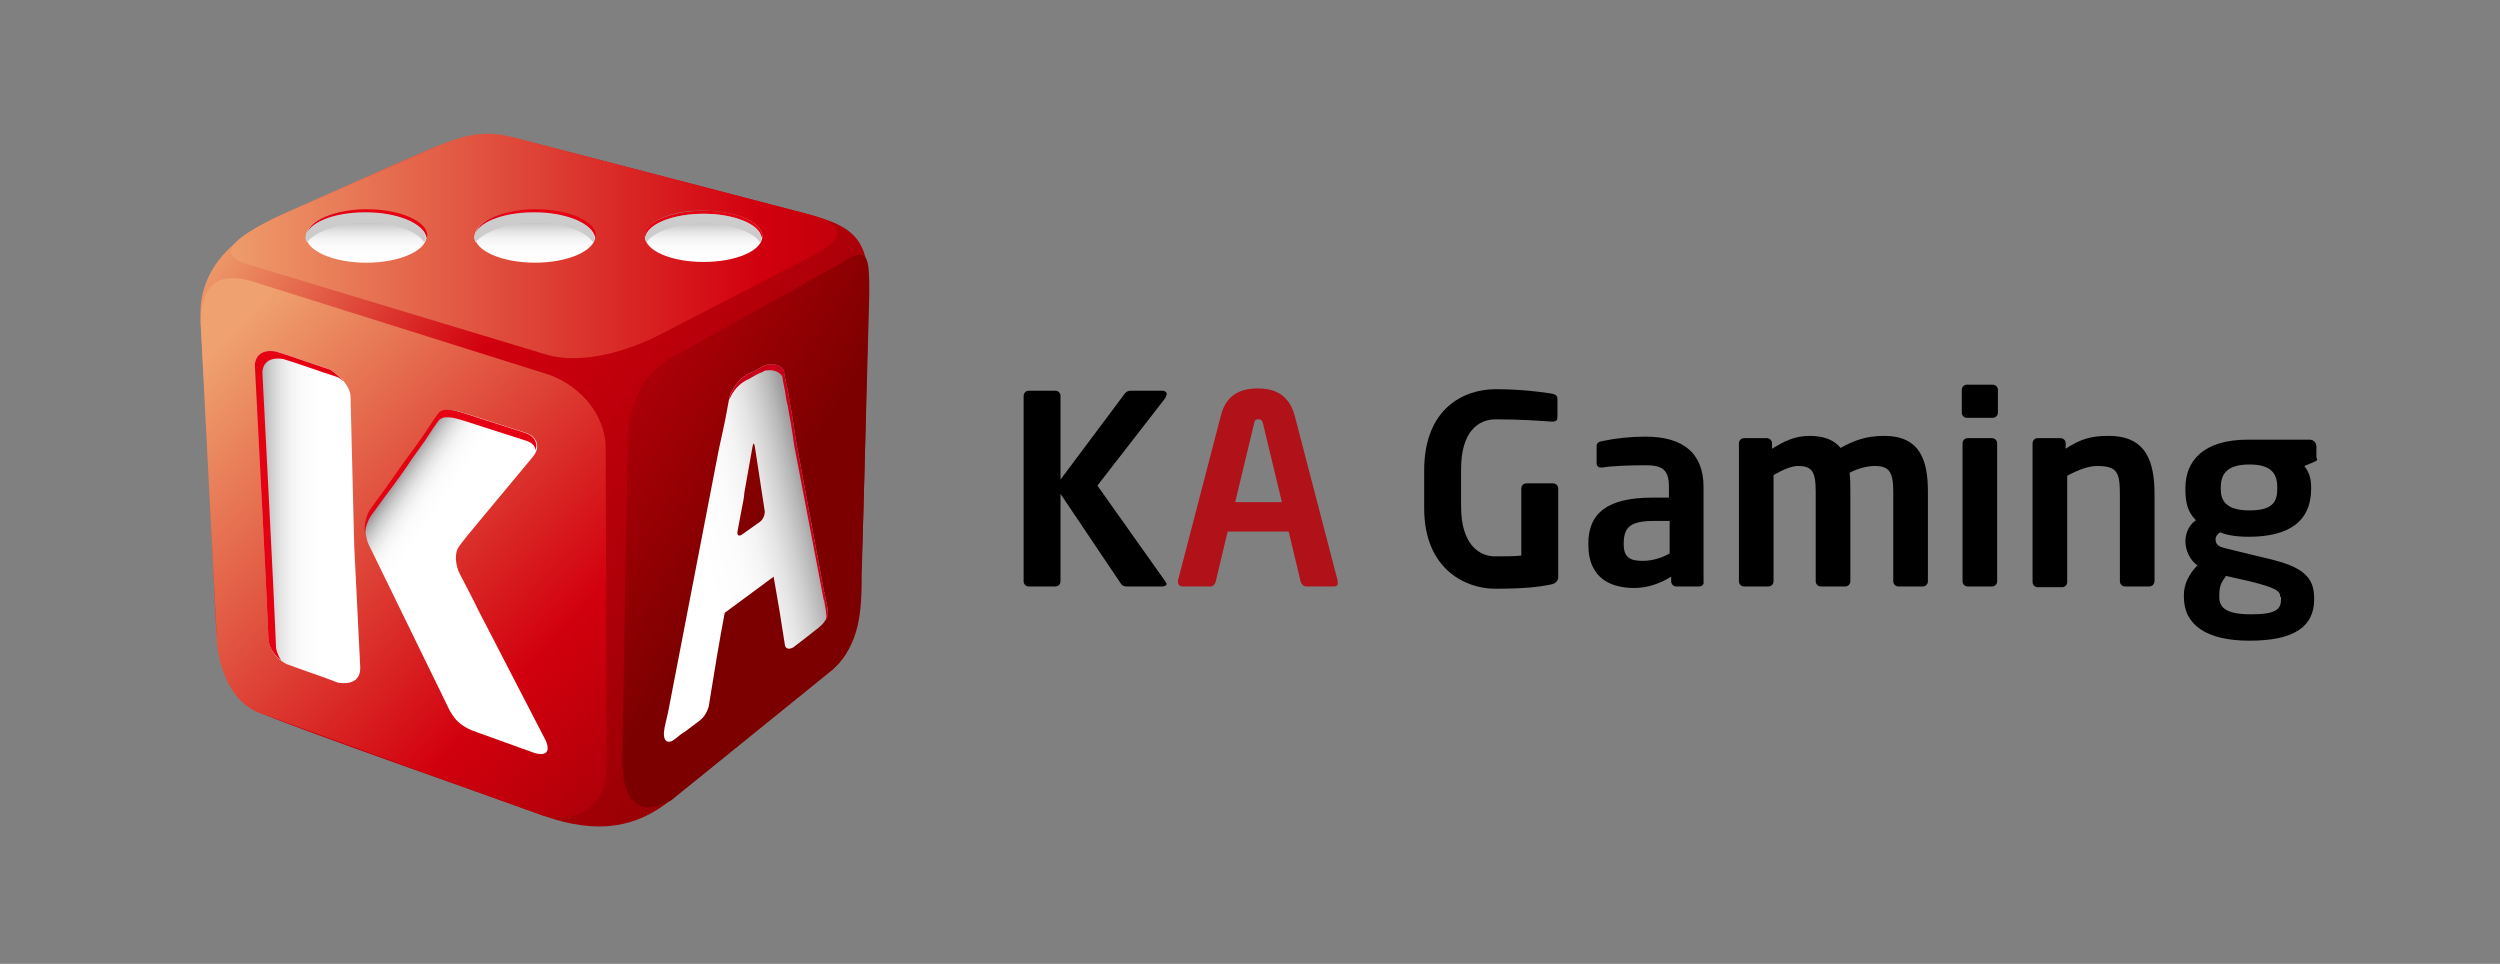 <svg xmlns="http://www.w3.org/2000/svg" width="166" height="64" viewBox="0 0 166 64" fill="none"><rect x="0" y="0" width="166" height="64" fill="#808080" stroke="none"/><path d="M77.168 38.942H74.818C74.618 38.942 74.518 38.892 74.418 38.742L70.418 32.792V38.592C70.42 38.638 70.411 38.684 70.394 38.727C70.377 38.77 70.351 38.809 70.319 38.842C70.286 38.875 70.247 38.901 70.204 38.918C70.161 38.935 70.115 38.943 70.069 38.942H68.319C68.272 38.943 68.227 38.935 68.183 38.918C68.141 38.901 68.102 38.875 68.069 38.842C68.036 38.809 68.01 38.77 67.993 38.727C67.976 38.684 67.968 38.638 67.969 38.592V26.293C67.969 26.093 68.119 25.943 68.319 25.943H70.069C70.269 25.943 70.418 26.093 70.418 26.293V31.843L74.718 26.093C74.818 25.993 74.918 25.943 75.118 25.943H77.118C77.368 25.943 77.468 26.043 77.468 26.143C77.468 26.243 77.418 26.343 77.368 26.443L72.868 32.243L77.368 38.592C77.418 38.692 77.468 38.742 77.468 38.792C77.418 38.892 77.318 38.942 77.168 38.942Z" fill="black"></path><path d="M88.566 38.942H86.717C86.566 38.942 86.417 38.791 86.367 38.641L85.567 35.292H81.517L80.717 38.642C80.668 38.791 80.567 38.942 80.367 38.942H78.518C78.368 38.942 78.217 38.841 78.217 38.641V38.542L81.067 27.593C81.467 25.943 82.767 25.793 83.517 25.793C84.267 25.793 85.517 25.942 85.967 27.593L88.817 38.542V38.641C88.867 38.841 88.766 38.942 88.566 38.942ZM83.867 28.142C83.817 27.942 83.767 27.843 83.567 27.843C83.367 27.843 83.317 27.893 83.267 28.142L82.017 33.342H85.117L83.867 28.142Z" fill="#B11219"></path><path d="M103.065 38.791C102.165 38.991 101.065 39.092 99.265 39.092C97.366 39.092 94.565 37.842 94.565 33.742V31.242C94.565 27.093 97.215 25.843 99.316 25.843C101.015 25.843 102.515 26.043 103.065 26.142C103.315 26.193 103.415 26.293 103.415 26.492V27.643C103.415 27.893 103.365 27.993 103.065 27.993H103.015C102.215 27.942 101.015 27.843 99.316 27.843C98.165 27.843 97.016 28.643 97.016 31.142V33.642C97.016 36.142 98.216 36.942 99.265 36.942C99.915 36.942 100.465 36.942 101.015 36.892V32.442C101.015 32.242 101.165 32.092 101.365 32.092H103.115C103.315 32.092 103.465 32.242 103.465 32.442V38.392C103.441 38.489 103.392 38.578 103.321 38.648C103.251 38.719 103.162 38.768 103.065 38.791ZM112.815 38.942H111.315C111.268 38.943 111.222 38.935 111.179 38.918C111.136 38.901 111.097 38.875 111.065 38.842C111.032 38.809 111.006 38.77 110.989 38.727C110.972 38.684 110.964 38.638 110.965 38.592V38.291C110.164 38.792 109.315 39.042 108.515 39.042C107.065 39.042 105.465 38.492 105.465 36.142V36.092C105.465 34.092 106.715 33.042 109.715 33.042H110.815V32.292C110.815 31.143 110.315 30.892 109.265 30.892C108.165 30.892 106.965 30.943 106.416 31.042H106.315C106.165 31.042 106.015 30.993 106.015 30.743V29.643C106.015 29.442 106.115 29.343 106.365 29.293C107.319 29.092 108.291 28.991 109.265 28.993C111.764 28.993 113.115 30.093 113.115 32.343V38.642C113.165 38.791 113.014 38.942 112.815 38.942ZM110.865 34.592H109.765C108.165 34.592 107.815 35.093 107.815 36.092V36.142C107.815 36.992 108.215 37.242 109.065 37.242C109.715 37.242 110.365 37.042 110.865 36.742V34.592ZM127.662 38.941H126.062C126.016 38.942 125.97 38.934 125.927 38.917C125.884 38.9 125.845 38.874 125.813 38.841C125.78 38.808 125.754 38.769 125.737 38.726C125.72 38.683 125.711 38.637 125.712 38.591V32.641C125.712 31.292 125.413 30.942 124.463 30.942C124.113 30.942 123.463 31.042 122.813 31.392C122.863 31.793 122.863 32.192 122.863 32.641V38.591C122.864 38.638 122.856 38.684 122.839 38.727C122.821 38.77 122.796 38.809 122.763 38.841C122.73 38.874 122.691 38.9 122.648 38.917C122.605 38.934 122.559 38.942 122.513 38.941H120.913C120.867 38.942 120.821 38.934 120.778 38.917C120.735 38.9 120.696 38.874 120.663 38.841C120.63 38.808 120.605 38.769 120.587 38.726C120.57 38.683 120.562 38.637 120.563 38.591V32.641C120.563 31.292 120.314 30.942 119.363 30.942C119.013 30.942 118.463 31.142 117.763 31.542V38.591C117.765 38.638 117.756 38.684 117.739 38.727C117.722 38.77 117.696 38.809 117.664 38.841C117.631 38.874 117.592 38.9 117.549 38.917C117.506 38.934 117.46 38.942 117.414 38.941H115.814C115.767 38.942 115.721 38.934 115.678 38.917C115.635 38.9 115.596 38.874 115.564 38.841C115.531 38.809 115.505 38.77 115.488 38.727C115.471 38.684 115.463 38.638 115.464 38.591V29.443C115.464 29.243 115.614 29.093 115.814 29.093H117.314C117.514 29.093 117.664 29.243 117.664 29.443V29.793C118.413 29.343 119.114 28.943 120.164 28.943C121.163 28.943 121.813 29.243 122.213 29.743C123.113 29.243 123.913 28.943 125.113 28.943C127.512 28.943 128.013 30.593 128.013 32.642V38.592C128.014 38.638 128.006 38.684 127.988 38.727C127.971 38.77 127.945 38.809 127.913 38.842C127.88 38.875 127.841 38.901 127.798 38.918C127.755 38.935 127.709 38.943 127.662 38.942V38.941ZM132.312 27.743H130.612C130.565 27.744 130.519 27.736 130.476 27.719C130.434 27.701 130.395 27.676 130.362 27.643C130.329 27.61 130.303 27.571 130.286 27.528C130.269 27.485 130.261 27.439 130.262 27.393V25.893C130.262 25.693 130.412 25.543 130.612 25.543H132.312C132.512 25.543 132.662 25.693 132.662 25.893V27.393C132.663 27.439 132.655 27.485 132.638 27.528C132.62 27.571 132.595 27.61 132.562 27.643C132.529 27.676 132.49 27.702 132.447 27.719C132.404 27.736 132.358 27.744 132.312 27.743ZM132.262 38.942H130.662C130.616 38.943 130.57 38.935 130.527 38.918C130.484 38.901 130.444 38.875 130.412 38.842C130.379 38.809 130.353 38.77 130.336 38.727C130.319 38.684 130.311 38.638 130.312 38.592V29.443C130.312 29.243 130.462 29.093 130.662 29.093H132.262C132.462 29.093 132.612 29.243 132.612 29.442V38.591C132.613 38.638 132.605 38.684 132.588 38.727C132.571 38.77 132.545 38.809 132.512 38.842C132.479 38.875 132.44 38.9 132.397 38.918C132.354 38.935 132.308 38.943 132.262 38.942ZM142.711 38.941H141.111C141.065 38.942 141.019 38.934 140.976 38.917C140.933 38.9 140.894 38.874 140.861 38.841C140.829 38.809 140.803 38.77 140.786 38.727C140.769 38.684 140.76 38.638 140.761 38.591V32.892C140.761 31.392 140.612 30.942 139.261 30.942C138.662 30.942 138.012 31.192 137.262 31.592V38.641C137.263 38.688 137.255 38.734 137.238 38.777C137.221 38.82 137.195 38.859 137.162 38.892C137.129 38.924 137.09 38.95 137.047 38.967C137.004 38.984 136.958 38.992 136.912 38.991H135.312C135.266 38.992 135.22 38.984 135.177 38.967C135.134 38.95 135.095 38.924 135.062 38.892C135.029 38.859 135.004 38.82 134.987 38.777C134.969 38.734 134.961 38.688 134.962 38.641V29.442C134.962 29.242 135.112 29.092 135.312 29.092H136.812C137.012 29.092 137.162 29.242 137.162 29.442V29.792C138.162 29.142 138.862 28.942 140.011 28.942C142.511 28.942 143.061 30.642 143.061 32.842V38.541C143.061 38.791 142.911 38.941 142.711 38.941ZM153.61 30.692L153.009 30.943C153.31 31.343 153.46 31.743 153.46 32.343V32.442C153.46 34.642 151.96 35.642 149.31 35.642C148.36 35.642 147.76 35.493 147.41 35.342C147.21 35.492 147.111 35.642 147.111 35.792C147.111 36.142 147.31 36.292 147.71 36.392L149.76 36.892C152.16 37.442 153.66 37.842 153.66 39.692V39.792C153.66 41.592 152.36 42.542 149.36 42.542C146.51 42.542 145.01 41.491 145.01 39.642V39.492C145.01 38.792 145.36 38.092 145.91 37.542C145.41 37.192 145.111 36.542 145.111 35.941C145.111 35.392 145.36 34.842 145.811 34.543C145.26 33.992 145.111 33.392 145.111 32.492V32.393C145.111 30.643 146.26 29.193 149.26 29.193H153.359C153.61 29.193 153.81 29.393 153.81 29.643V30.393C153.909 30.543 153.86 30.593 153.61 30.692ZM151.41 39.642C151.41 39.242 151.16 39.042 149.36 38.592L147.81 38.242C147.56 38.592 147.36 38.842 147.36 39.492V39.641C147.36 40.342 147.81 40.791 149.46 40.791C151.16 40.791 151.46 40.441 151.46 39.792V39.642H151.41ZM151.209 32.343C151.209 31.493 150.86 30.842 149.36 30.842C147.86 30.842 147.461 31.493 147.461 32.343V32.492C147.461 33.142 147.71 33.892 149.36 33.892C150.81 33.892 151.209 33.392 151.209 32.492V32.343Z" fill="black"></path><path d="M34.521 9.245C34.521 9.245 50.72 13.444 53.719 14.245C56.72 15.045 57.77 15.895 57.669 19.594C57.569 23.294 57.369 34.892 57.169 38.092C56.969 41.341 56.819 43.191 55.27 44.441C51.683 47.337 48.1 50.236 44.52 53.14C42.321 54.89 39.771 55.49 36.022 54.14C32.272 52.791 20.023 48.491 17.673 47.491C15.273 46.491 14.473 44.241 14.323 41.191C14.174 38.192 13.523 24.093 13.324 21.443C13.124 18.794 14.324 16.194 18.823 14.194C23.322 12.194 25.072 11.395 28.422 9.945C31.722 8.495 34.521 9.245 34.521 9.245Z" fill="url(#paint0_linear_15_1733)"></path><path d="M53.77 14.245C56.12 14.944 56.27 15.794 53.92 16.994L43.872 22.193C41.772 23.294 38.623 24.244 36.273 23.543L16.424 17.544C14.075 16.844 15.825 15.545 19.025 14.145L27.773 10.295C31.123 8.645 32.473 8.645 34.573 9.245L53.77 14.245Z" fill="url(#paint1_linear_15_1733)"></path><path d="M40.272 51.042C40.272 53.392 38.372 54.791 36.022 54.141L17.673 47.492C15.323 46.892 14.373 44.242 14.373 41.892L13.324 21.495C13.324 19.145 14.274 17.996 16.624 18.645L36.022 24.745C38.372 25.395 40.221 27.444 40.221 29.794L40.272 51.042Z" fill="url(#paint2_linear_15_1733)"></path><path d="M57.219 38.092C57.219 40.542 57.119 42.742 55.319 44.441L44.57 53.14C42.121 54.441 41.321 52.841 41.321 50.391L41.671 29.743C41.671 27.293 42.32 24.944 44.77 23.643L55.819 17.494C57.719 16.194 57.719 17.094 57.719 19.594L57.219 38.092Z" fill="url(#paint3_linear_15_1733)"></path><path d="M20.323 15.694C20.323 16.644 22.123 17.444 24.323 17.444C26.522 17.444 28.322 16.644 28.322 15.694C28.322 14.745 26.522 13.945 24.323 13.945C22.123 13.894 20.323 14.695 20.323 15.694Z" fill="url(#paint4_linear_15_1733)"></path><path d="M24.322 14.144C26.422 14.144 28.172 14.844 28.322 15.794C28.322 15.744 28.372 15.694 28.372 15.644C28.372 14.695 26.572 13.894 24.372 13.894C22.173 13.894 20.373 14.695 20.373 15.644C20.373 15.694 20.373 15.744 20.422 15.793C20.523 14.894 22.222 14.144 24.322 14.144Z" fill="#E50012"></path><path d="M24.322 14.794C26.172 14.794 27.722 15.345 28.171 16.095C28.221 15.995 28.272 15.895 28.272 15.745C28.122 14.845 26.422 14.095 24.272 14.095C22.122 14.095 20.422 14.795 20.273 15.745C20.273 15.845 20.322 15.945 20.372 16.095C20.922 15.395 22.472 14.794 24.322 14.794Z" fill="#CCCCCC"></path><path d="M31.521 15.694C31.521 16.643 33.321 17.443 35.521 17.443C37.721 17.443 39.521 16.643 39.521 15.694C39.521 14.744 37.721 13.944 35.521 13.944C33.321 13.894 31.521 14.694 31.521 15.694Z" fill="url(#paint5_linear_15_1733)"></path><path d="M35.522 14.144C37.621 14.144 39.371 14.844 39.521 15.794C39.521 15.744 39.571 15.694 39.571 15.644C39.571 14.695 37.771 13.894 35.572 13.894C33.372 13.894 31.572 14.695 31.572 15.644C31.572 15.694 31.572 15.744 31.622 15.793C31.672 14.894 33.422 14.144 35.522 14.144Z" fill="#E50012"></path><path d="M35.521 14.794C37.371 14.794 38.92 15.345 39.371 16.095C39.433 15.988 39.468 15.868 39.47 15.745C39.321 14.845 37.621 14.095 35.471 14.095C33.321 14.095 31.621 14.795 31.471 15.745C31.471 15.845 31.521 15.945 31.572 16.095C32.121 15.395 33.671 14.794 35.521 14.794Z" fill="#CCCCCC"></path><path d="M42.821 15.694C42.821 16.644 44.571 17.394 46.72 17.394C48.87 17.394 50.62 16.644 50.62 15.694C50.62 14.745 48.87 13.994 46.72 13.994C44.571 13.945 42.821 14.744 42.821 15.694Z" fill="url(#paint6_linear_15_1733)"></path><path d="M46.721 14.195C48.771 14.195 50.471 14.895 50.571 15.796C50.571 15.745 50.62 15.695 50.62 15.695C50.62 14.746 48.871 13.996 46.721 13.996C44.571 13.996 42.821 14.745 42.821 15.645C42.821 15.695 42.821 15.745 42.871 15.745C42.971 14.895 44.621 14.195 46.721 14.195Z" fill="#E50012"></path><path d="M46.721 14.845C48.521 14.845 50.021 15.394 50.471 16.095C50.521 15.994 50.571 15.895 50.571 15.794C50.42 14.895 48.771 14.194 46.721 14.194C44.671 14.194 42.971 14.895 42.821 15.795C42.821 15.895 42.871 15.994 42.921 16.095C43.371 15.395 44.922 14.845 46.721 14.845Z" fill="#CCCCCC"></path><path d="M31.773 40.542C31.422 39.792 30.822 38.692 30.522 38.092C30.222 37.492 30.172 36.692 30.472 36.292C30.722 35.942 31.372 35.143 31.922 34.492L35.372 30.343C35.921 29.693 35.671 28.993 34.921 28.743L30.873 27.443C30.072 27.193 29.422 27.043 29.122 27.493C28.672 28.093 28.422 28.543 27.922 29.242L27.423 29.943C26.922 30.593 26.173 31.693 25.673 32.393L24.723 33.693C24.223 34.343 24.122 35.493 24.523 36.243L29.672 46.791C30.072 47.691 30.522 48.241 31.722 48.641L35.472 49.991C36.272 50.241 36.571 49.891 36.221 49.141L31.773 40.542Z" fill="url(#paint7_linear_15_1733)"></path><path d="M23.922 44.342L23.522 36.292L23.273 26.244C23.122 25.243 21.923 24.544 21.923 24.544C20.822 24.194 19.473 23.694 18.323 23.343C16.923 23.093 16.923 24.244 16.923 24.244C17.123 28.243 17.673 38.543 17.823 42.342V42.442C17.823 42.642 18.023 43.592 19.023 44.092C20.073 44.492 21.473 44.942 22.473 45.341C22.622 45.341 23.922 45.592 23.922 44.342Z" fill="url(#paint8_linear_15_1733)"></path><path d="M24.673 34.193L25.623 32.893C26.123 32.243 26.923 31.143 27.372 30.443L27.873 29.743C28.373 29.093 28.623 28.593 29.073 27.994C29.372 27.543 30.022 27.693 30.822 27.943L34.872 29.243C35.272 29.343 35.522 29.593 35.572 29.893C35.722 29.393 35.472 28.944 34.872 28.744L30.823 27.444C30.023 27.193 29.372 27.043 29.073 27.493C28.623 28.093 28.373 28.544 27.872 29.243L27.372 29.943C26.873 30.593 26.122 31.693 25.623 32.393L24.673 33.693C24.323 34.142 24.174 34.793 24.223 35.392C24.273 34.992 24.423 34.544 24.673 34.193ZM18.323 42.942V42.842C18.174 39.042 17.623 28.744 17.423 24.744C17.423 24.744 17.373 23.594 18.823 23.844C19.973 24.194 21.322 24.693 22.422 25.044C22.422 25.044 22.622 25.144 22.822 25.344C22.567 25.031 22.263 24.761 21.922 24.544C20.822 24.194 19.473 23.694 18.323 23.343C16.923 23.093 16.923 24.244 16.923 24.244C17.123 28.243 17.673 38.543 17.823 42.342V42.442C17.823 42.642 17.973 43.341 18.673 43.842C18.423 43.492 18.323 43.092 18.323 42.942Z" fill="#E50012"></path><path d="M54.77 39.442C54.77 39.392 54.77 39.342 54.72 39.292L52.82 29.093C52.82 28.944 52.77 28.843 52.77 28.692C52.72 28.393 52.67 28.043 52.62 27.743C52.57 27.343 52.47 26.943 52.42 26.593C52.37 26.243 52.32 25.893 52.22 25.543L52.07 24.794C52.07 24.693 52.07 24.594 51.97 24.493C51.77 24.244 51.37 24.143 51.07 24.194C50.97 24.194 50.87 24.244 50.82 24.244C50.77 24.244 50.67 24.343 50.62 24.343C50.37 24.493 50.12 24.643 49.87 24.744L49.57 24.893C48.67 25.443 48.42 26.443 48.42 26.443C48.32 27.043 48.17 27.743 48.12 28.044L47.72 29.893L44.371 47.241L44.121 48.341V48.391C44.071 48.591 44.021 49.141 44.32 49.241C44.571 49.291 44.721 49.141 44.921 48.991C45.121 48.842 45.27 48.691 45.471 48.59C45.62 48.491 45.92 48.241 46.47 47.841C46.971 47.441 47.07 46.842 47.07 46.842C47.42 44.641 47.77 42.542 48.12 40.692L51.37 38.292C51.67 39.992 51.919 41.492 52.12 42.842C52.12 42.842 52.17 43.242 52.669 42.991C53.07 42.692 53.569 42.291 54.02 41.942C54.469 41.592 54.77 41.392 54.969 40.842C55.019 40.492 54.82 39.842 54.77 39.442ZM50.47 34.642L49.27 35.492C49.07 35.643 48.921 35.542 48.97 35.292L49.27 33.693C49.32 33.442 49.42 32.992 49.42 32.743L49.97 29.643C50.02 29.392 50.07 29.392 50.12 29.643L50.771 33.892C50.82 34.142 50.67 34.492 50.47 34.642Z" fill="url(#paint9_linear_15_1733)"></path><path d="M54.769 39.442C54.769 39.392 54.769 39.342 54.718 39.292L52.82 29.093C52.82 28.944 52.769 28.843 52.769 28.692C52.719 28.393 52.669 28.043 52.62 27.743C52.569 27.343 52.469 26.943 52.419 26.593C52.369 26.243 52.319 25.893 52.219 25.543L52.069 24.794C52.069 24.693 52.069 24.594 51.969 24.493C51.769 24.244 51.369 24.143 51.069 24.194C50.969 24.194 50.869 24.244 50.819 24.244C50.769 24.244 50.67 24.343 50.62 24.343C50.368 24.493 50.119 24.643 49.869 24.744L49.569 24.893C48.669 25.443 48.419 26.443 48.419 26.443V26.543C48.569 26.194 48.869 25.643 49.469 25.294L49.769 25.144C50.019 24.993 50.269 24.843 50.519 24.744C50.594 24.731 50.664 24.696 50.719 24.643C50.819 24.594 50.869 24.594 50.969 24.594C51.269 24.543 51.669 24.643 51.869 24.893C51.969 24.993 51.969 25.093 51.969 25.193L52.119 25.943C52.169 26.293 52.219 26.643 52.319 26.993C52.369 27.393 52.469 27.793 52.519 28.143C52.569 28.443 52.619 28.793 52.668 29.093C52.668 29.243 52.719 29.343 52.719 29.493L54.669 39.692C54.669 39.742 54.669 39.792 54.718 39.841C54.769 40.192 54.918 40.792 54.869 41.191C54.918 41.092 54.969 41.042 54.969 40.942C55.019 40.492 54.82 39.842 54.769 39.442Z" fill="#C90018"></path><defs><linearGradient id="paint0_linear_15_1733" x1="0.841" y1="8.122" x2="61.866" y2="47.453" gradientUnits="userSpaceOnUse"><stop offset="0.208" stop-color="#EFA26F"></stop><stop offset="0.474" stop-color="#D2000E"></stop><stop offset="1" stop-color="#7D0000"></stop></linearGradient><linearGradient id="paint1_linear_15_1733" x1="13.997" y1="16.328" x2="79.017" y2="16.328" gradientUnits="userSpaceOnUse"><stop stop-color="#EFA26F"></stop><stop offset="0.559" stop-color="#D2000E"></stop><stop offset="1" stop-color="#7D0000"></stop></linearGradient><linearGradient id="paint2_linear_15_1733" x1="13.734" y1="23.565" x2="52.481" y2="60.062" gradientUnits="userSpaceOnUse"><stop stop-color="#EFA26F"></stop><stop offset="0.559" stop-color="#D2000E"></stop><stop offset="1" stop-color="#7D0000"></stop></linearGradient><linearGradient id="paint3_linear_15_1733" x1="3.648" y1="6.689" x2="64.392" y2="44.185" gradientUnits="userSpaceOnUse"><stop offset="0.472" stop-color="#D2000E"></stop><stop offset="0.768" stop-color="#7D0000"></stop></linearGradient><linearGradient id="paint4_linear_15_1733" x1="24.344" y1="14.337" x2="24.344" y2="17.318" gradientUnits="userSpaceOnUse"><stop stop-color="#9E9E9F"></stop><stop offset="0.09" stop-color="#B6B6B6"></stop><stop offset="0.218" stop-color="#D0D0D1"></stop><stop offset="0.359" stop-color="#E5E5E5"></stop><stop offset="0.517" stop-color="#F4F4F4"></stop><stop offset="0.704" stop-color="#FCFCFC"></stop><stop offset="1" stop-color="white"></stop></linearGradient><linearGradient id="paint5_linear_15_1733" x1="35.527" y1="14.336" x2="35.527" y2="17.317" gradientUnits="userSpaceOnUse"><stop stop-color="#9E9E9F"></stop><stop offset="0.09" stop-color="#B6B6B6"></stop><stop offset="0.218" stop-color="#D0D0D1"></stop><stop offset="0.359" stop-color="#E5E5E5"></stop><stop offset="0.517" stop-color="#F4F4F4"></stop><stop offset="0.704" stop-color="#FCFCFC"></stop><stop offset="1" stop-color="white"></stop></linearGradient><linearGradient id="paint6_linear_15_1733" x1="46.705" y1="14.374" x2="46.705" y2="17.272" gradientUnits="userSpaceOnUse"><stop stop-color="#9E9E9F"></stop><stop offset="0.09" stop-color="#B6B6B6"></stop><stop offset="0.218" stop-color="#D0D0D1"></stop><stop offset="0.359" stop-color="#E5E5E5"></stop><stop offset="0.517" stop-color="#F4F4F4"></stop><stop offset="0.704" stop-color="#FCFCFC"></stop><stop offset="1" stop-color="white"></stop></linearGradient><linearGradient id="paint7_linear_15_1733" x1="25.311" y1="33.354" x2="28.145" y2="35.27" gradientUnits="userSpaceOnUse"><stop stop-color="#9E9E9F"></stop><stop offset="0.09" stop-color="#B6B6B6"></stop><stop offset="0.218" stop-color="#D0D0D1"></stop><stop offset="0.359" stop-color="#E5E5E5"></stop><stop offset="0.517" stop-color="#F4F4F4"></stop><stop offset="0.704" stop-color="#FCFCFC"></stop><stop offset="1" stop-color="white"></stop></linearGradient><linearGradient id="paint8_linear_15_1733" x1="17.079" y1="34.352" x2="21.502" y2="34.352" gradientUnits="userSpaceOnUse"><stop stop-color="#9E9E9F"></stop><stop offset="0.09" stop-color="#B6B6B6"></stop><stop offset="0.218" stop-color="#D0D0D1"></stop><stop offset="0.359" stop-color="#E5E5E5"></stop><stop offset="0.517" stop-color="#F4F4F4"></stop><stop offset="0.704" stop-color="#FCFCFC"></stop><stop offset="1" stop-color="white"></stop></linearGradient><linearGradient id="paint9_linear_15_1733" x1="54.463" y1="35.189" x2="42.536" y2="37.927" gradientUnits="userSpaceOnUse"><stop offset="0.031" stop-color="#9E9E9F"></stop><stop offset="0.087" stop-color="#B6B6B6"></stop><stop offset="0.166" stop-color="#D0D0D1"></stop><stop offset="0.252" stop-color="#E5E5E5"></stop><stop offset="0.349" stop-color="#F4F4F4"></stop><stop offset="0.464" stop-color="#FCFCFC"></stop><stop offset="0.646" stop-color="white"></stop></linearGradient></defs></svg>